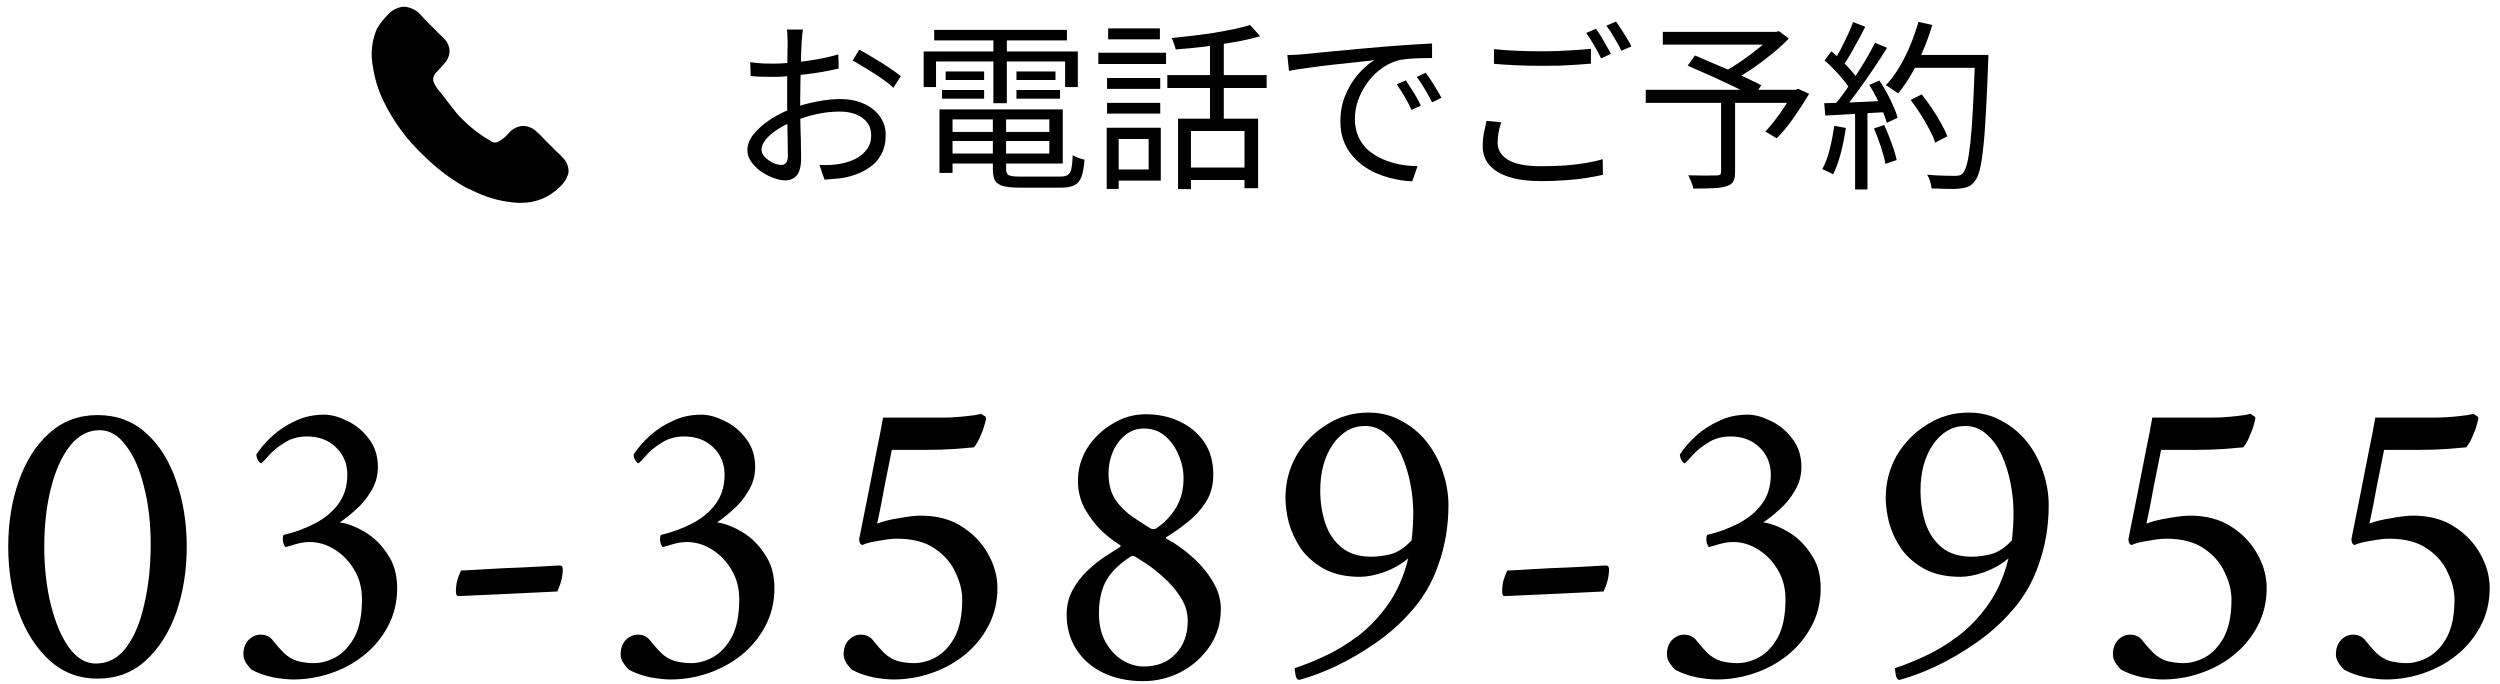 <svg width="179" height="49" viewBox="0 0 179 49" fill="none" xmlns="http://www.w3.org/2000/svg">
<path d="M40.707 12.348C40.612 12.754 40.39 13.118 40.072 13.388C39.717 13.749 39.293 14.035 38.826 14.229C38.358 14.424 37.857 14.523 37.35 14.521H37.097C36.046 14.466 35.016 14.206 34.065 13.755C33.835 13.647 33.61 13.546 33.344 13.423C32.229 12.793 31.206 12.014 30.303 11.107C29.13 10.006 28.168 8.699 27.466 7.252C27.079 6.462 26.819 5.616 26.695 4.746C26.52 3.839 26.623 2.901 26.99 2.053C27.218 1.668 27.498 1.316 27.82 1.006C27.968 0.845 28.146 0.716 28.345 0.625C28.543 0.535 28.758 0.485 28.976 0.479C29.214 0.504 29.444 0.577 29.654 0.692C29.863 0.808 30.048 0.964 30.196 1.151C30.528 1.519 30.917 1.873 31.271 2.247L31.726 2.696C31.995 2.931 32.161 3.263 32.188 3.619C32.189 3.948 32.068 4.264 31.849 4.508C31.711 4.679 31.564 4.843 31.409 4.998L31.257 5.158C31.168 5.24 31.099 5.341 31.055 5.453C31.018 5.562 31.005 5.678 31.019 5.793C31.135 6.107 31.317 6.392 31.553 6.63C31.921 7.128 32.275 7.561 32.672 8.074C33.358 8.865 34.17 9.536 35.077 10.059C35.163 10.13 35.267 10.178 35.379 10.197C35.478 10.211 35.578 10.197 35.668 10.153C35.943 10.005 36.188 9.807 36.39 9.569C36.645 9.255 37.014 9.055 37.415 9.012C37.608 9.013 37.799 9.052 37.976 9.128C38.154 9.203 38.314 9.314 38.448 9.453C38.613 9.595 38.769 9.747 38.917 9.907L39.133 10.139L39.357 10.355C39.494 10.492 39.624 10.615 39.753 10.76C39.989 10.962 40.208 11.181 40.411 11.417C40.618 11.681 40.723 12.012 40.707 12.348Z" fill="black"/>
<path d="M57.49 2.113C57.473 2.191 57.46 2.282 57.451 2.386C57.443 2.481 57.434 2.585 57.425 2.698C57.417 2.811 57.408 2.915 57.399 3.01C57.391 3.209 57.378 3.469 57.36 3.79C57.352 4.111 57.343 4.466 57.334 4.856C57.326 5.237 57.317 5.627 57.308 6.026C57.3 6.416 57.295 6.78 57.295 7.118C57.295 7.456 57.295 7.829 57.295 8.236C57.304 8.635 57.313 9.033 57.321 9.432C57.339 9.822 57.347 10.186 57.347 10.524C57.356 10.853 57.36 11.118 57.36 11.317C57.36 11.716 57.313 12.032 57.217 12.266C57.122 12.5 56.988 12.665 56.814 12.76C56.65 12.864 56.45 12.916 56.216 12.916C55.965 12.916 55.683 12.855 55.371 12.734C55.059 12.621 54.76 12.465 54.474 12.266C54.197 12.067 53.967 11.837 53.785 11.577C53.603 11.317 53.512 11.044 53.512 10.758C53.512 10.368 53.66 9.987 53.954 9.614C54.258 9.241 54.648 8.895 55.124 8.574C55.61 8.253 56.121 7.993 56.658 7.794C57.248 7.56 57.85 7.387 58.465 7.274C59.081 7.153 59.644 7.092 60.155 7.092C60.788 7.092 61.347 7.2 61.832 7.417C62.326 7.634 62.712 7.937 62.989 8.327C63.275 8.708 63.418 9.159 63.418 9.679C63.418 10.199 63.31 10.658 63.093 11.057C62.885 11.456 62.573 11.789 62.157 12.058C61.75 12.327 61.247 12.535 60.649 12.682C60.363 12.743 60.077 12.782 59.791 12.799C59.514 12.825 59.263 12.847 59.037 12.864L58.673 11.811C58.916 11.82 59.167 11.82 59.427 11.811C59.696 11.802 59.952 11.772 60.194 11.72C60.576 11.651 60.931 11.534 61.26 11.369C61.598 11.196 61.867 10.97 62.066 10.693C62.274 10.416 62.378 10.082 62.378 9.692C62.378 9.319 62.279 9.007 62.079 8.756C61.88 8.505 61.611 8.314 61.273 8.184C60.935 8.054 60.558 7.989 60.142 7.989C59.57 7.989 59.011 8.05 58.465 8.171C57.919 8.292 57.365 8.466 56.801 8.691C56.385 8.847 56.004 9.042 55.657 9.276C55.311 9.501 55.033 9.74 54.825 9.991C54.626 10.242 54.526 10.481 54.526 10.706C54.526 10.853 54.574 10.996 54.669 11.135C54.773 11.265 54.899 11.382 55.046 11.486C55.194 11.59 55.35 11.672 55.514 11.733C55.679 11.785 55.822 11.811 55.943 11.811C56.091 11.811 56.203 11.759 56.281 11.655C56.368 11.551 56.411 11.391 56.411 11.174C56.411 10.923 56.407 10.576 56.398 10.134C56.39 9.683 56.381 9.198 56.372 8.678C56.364 8.149 56.359 7.647 56.359 7.17C56.359 6.797 56.359 6.399 56.359 5.974C56.368 5.549 56.372 5.138 56.372 4.739C56.381 4.34 56.385 3.989 56.385 3.686C56.394 3.383 56.398 3.166 56.398 3.036C56.398 2.949 56.394 2.85 56.385 2.737C56.385 2.616 56.381 2.499 56.372 2.386C56.364 2.273 56.351 2.182 56.333 2.113H57.49ZM61.52 3.556C61.832 3.721 62.179 3.92 62.56 4.154C62.942 4.379 63.306 4.609 63.652 4.843C64.008 5.077 64.289 5.281 64.497 5.454L63.964 6.286C63.808 6.13 63.609 5.965 63.366 5.792C63.124 5.61 62.864 5.432 62.586 5.259C62.309 5.077 62.036 4.908 61.767 4.752C61.499 4.587 61.26 4.449 61.052 4.336L61.52 3.556ZM53.72 4.453C54.076 4.496 54.379 4.527 54.63 4.544C54.89 4.553 55.142 4.557 55.384 4.557C55.705 4.557 56.065 4.54 56.463 4.505C56.862 4.47 57.274 4.427 57.698 4.375C58.123 4.314 58.535 4.245 58.933 4.167C59.341 4.08 59.705 3.989 60.025 3.894L60.051 4.908C59.713 4.986 59.336 5.064 58.92 5.142C58.504 5.211 58.08 5.272 57.646 5.324C57.222 5.376 56.814 5.419 56.424 5.454C56.034 5.489 55.696 5.506 55.41 5.506C55.038 5.506 54.721 5.502 54.461 5.493C54.21 5.484 53.972 5.467 53.746 5.441L53.72 4.453Z" fill="black"/>
<path d="M67.734 9.445H75.534V10.095H67.734V9.445ZM67.76 7.833H76.093V11.707H67.76V10.992H75.131V8.548H67.76V7.833ZM71.088 8.184H72.037V12.11C72.037 12.327 72.098 12.47 72.219 12.539C72.341 12.608 72.605 12.643 73.012 12.643C73.09 12.643 73.22 12.643 73.402 12.643C73.593 12.643 73.81 12.643 74.052 12.643C74.295 12.643 74.538 12.643 74.78 12.643C75.032 12.643 75.257 12.643 75.456 12.643C75.664 12.643 75.82 12.643 75.924 12.643C76.158 12.643 76.332 12.604 76.444 12.526C76.566 12.457 76.652 12.314 76.704 12.097C76.756 11.872 76.791 11.542 76.808 11.109C76.912 11.178 77.047 11.243 77.211 11.304C77.376 11.365 77.523 11.408 77.653 11.434C77.61 11.963 77.536 12.37 77.432 12.656C77.328 12.942 77.164 13.141 76.938 13.254C76.713 13.375 76.397 13.436 75.989 13.436C75.92 13.436 75.781 13.436 75.573 13.436C75.374 13.436 75.14 13.436 74.871 13.436C74.611 13.436 74.347 13.436 74.078 13.436C73.81 13.436 73.571 13.436 73.363 13.436C73.164 13.436 73.03 13.436 72.96 13.436C72.484 13.436 72.107 13.397 71.829 13.319C71.552 13.25 71.357 13.12 71.244 12.929C71.14 12.738 71.088 12.465 71.088 12.11V8.184ZM67.266 7.833H68.202V12.383H67.266V7.833ZM66.889 2.139H76.392V2.893H66.889V2.139ZM67.708 5.116H70.464V5.727H67.708V5.116ZM67.448 6.442H70.464V7.066H67.448V6.442ZM72.778 6.442H75.898V7.066H72.778V6.442ZM72.778 5.116H75.573V5.727H72.778V5.116ZM71.127 2.425H72.089V7.391H71.127V2.425ZM66.135 3.686H77.172V6.234H76.262V4.401H67.019V6.234H66.135V3.686Z" fill="black"/>
<path d="M84.348 8.496H90.081V13.475H89.106V9.38H85.271V13.54H84.348V8.496ZM89.509 1.788L90.224 2.594C89.696 2.75 89.089 2.889 88.404 3.01C87.72 3.131 87.013 3.24 86.285 3.335C85.557 3.422 84.855 3.491 84.179 3.543C84.162 3.43 84.123 3.296 84.062 3.14C84.01 2.975 83.954 2.837 83.893 2.724C84.387 2.672 84.894 2.616 85.414 2.555C85.934 2.494 86.446 2.425 86.948 2.347C87.451 2.26 87.919 2.174 88.352 2.087C88.794 1.992 89.18 1.892 89.509 1.788ZM86.636 2.776H87.624V8.951H86.636V2.776ZM83.581 5.376H90.692V6.299H83.581V5.376ZM84.946 11.993H89.6V12.89H84.946V11.993ZM79.265 5.584H83.074V6.364H79.265V5.584ZM79.343 2.035H83.048V2.815H79.343V2.035ZM79.265 7.365H83.074V8.132H79.265V7.365ZM78.641 3.777H83.49V4.583H78.641V3.777ZM79.746 9.146H83.113V12.929H79.746V12.136H82.242V9.952H79.746V9.146ZM79.239 9.146H80.097V13.527H79.239V9.146Z" fill="black"/>
<path d="M92.174 3.946C92.417 3.937 92.638 3.929 92.837 3.92C93.045 3.903 93.21 3.89 93.331 3.881C93.539 3.855 93.838 3.825 94.228 3.79C94.627 3.747 95.082 3.703 95.593 3.66C96.105 3.608 96.655 3.556 97.244 3.504C97.834 3.452 98.427 3.4 99.025 3.348C99.502 3.305 99.953 3.27 100.377 3.244C100.802 3.209 101.196 3.183 101.56 3.166C101.924 3.14 102.249 3.123 102.535 3.114V4.154C102.293 4.154 102.015 4.158 101.703 4.167C101.391 4.176 101.084 4.193 100.78 4.219C100.477 4.245 100.213 4.293 99.987 4.362C99.528 4.509 99.112 4.735 98.739 5.038C98.375 5.333 98.063 5.675 97.803 6.065C97.543 6.455 97.344 6.858 97.205 7.274C97.075 7.69 97.01 8.093 97.01 8.483C97.01 8.986 97.097 9.428 97.27 9.809C97.444 10.182 97.678 10.498 97.972 10.758C98.276 11.018 98.618 11.23 98.999 11.395C99.381 11.56 99.784 11.685 100.208 11.772C100.642 11.85 101.071 11.893 101.495 11.902L101.118 12.981C100.633 12.964 100.148 12.894 99.662 12.773C99.177 12.66 98.713 12.496 98.271 12.279C97.829 12.054 97.435 11.772 97.088 11.434C96.742 11.096 96.469 10.702 96.269 10.251C96.07 9.8 95.97 9.285 95.97 8.704C95.97 8.028 96.087 7.404 96.321 6.832C96.564 6.251 96.872 5.744 97.244 5.311C97.617 4.878 98.003 4.544 98.401 4.31C98.124 4.345 97.777 4.384 97.361 4.427C96.954 4.47 96.516 4.518 96.048 4.57C95.58 4.613 95.108 4.665 94.631 4.726C94.163 4.787 93.726 4.847 93.318 4.908C92.911 4.96 92.569 5.016 92.291 5.077L92.174 3.946ZM100.663 5.753C100.759 5.892 100.871 6.069 101.001 6.286C101.14 6.494 101.274 6.711 101.404 6.936C101.534 7.153 101.643 7.361 101.729 7.56L101.066 7.872C100.919 7.551 100.754 7.235 100.572 6.923C100.39 6.602 100.2 6.308 100 6.039L100.663 5.753ZM102.08 5.207C102.184 5.346 102.306 5.519 102.444 5.727C102.583 5.935 102.717 6.152 102.847 6.377C102.986 6.594 103.107 6.802 103.211 7.001L102.535 7.326C102.379 7.005 102.206 6.689 102.015 6.377C101.833 6.065 101.643 5.775 101.443 5.506L102.08 5.207Z" fill="black"/>
<path d="M106.968 3.517C107.436 3.569 107.961 3.608 108.541 3.634C109.131 3.66 109.75 3.673 110.4 3.673C110.816 3.673 111.232 3.664 111.648 3.647C112.073 3.63 112.476 3.608 112.857 3.582C113.247 3.556 113.598 3.526 113.91 3.491V4.557C113.616 4.583 113.273 4.609 112.883 4.635C112.493 4.661 112.082 4.683 111.648 4.7C111.224 4.709 110.812 4.713 110.413 4.713C109.755 4.713 109.144 4.7 108.58 4.674C108.017 4.648 107.48 4.613 106.968 4.57V3.517ZM107.488 8.756C107.402 9.007 107.337 9.259 107.293 9.51C107.25 9.753 107.228 9.991 107.228 10.225C107.228 10.728 107.48 11.135 107.982 11.447C108.494 11.75 109.269 11.902 110.309 11.902C110.916 11.902 111.492 11.885 112.038 11.85C112.593 11.807 113.1 11.746 113.559 11.668C114.027 11.59 114.426 11.499 114.755 11.395L114.768 12.513C114.456 12.591 114.071 12.665 113.611 12.734C113.161 12.812 112.658 12.868 112.103 12.903C111.549 12.946 110.959 12.968 110.335 12.968C109.46 12.968 108.71 12.873 108.086 12.682C107.462 12.491 106.986 12.21 106.656 11.837C106.327 11.464 106.162 11.005 106.162 10.459C106.162 10.121 106.193 9.8 106.253 9.497C106.314 9.194 106.375 8.912 106.435 8.652L107.488 8.756ZM114.274 2.061C114.387 2.217 114.508 2.403 114.638 2.62C114.768 2.828 114.894 3.045 115.015 3.27C115.145 3.487 115.254 3.682 115.34 3.855L114.638 4.18C114.508 3.911 114.344 3.604 114.144 3.257C113.945 2.91 113.754 2.611 113.572 2.36L114.274 2.061ZM115.704 1.541C115.826 1.706 115.956 1.896 116.094 2.113C116.233 2.33 116.367 2.546 116.497 2.763C116.627 2.971 116.731 3.157 116.809 3.322L116.094 3.634C115.956 3.348 115.787 3.04 115.587 2.711C115.397 2.373 115.206 2.083 115.015 1.84L115.704 1.541Z" fill="black"/>
<path d="M123.231 7.144H124.232V12.318C124.232 12.621 124.189 12.847 124.102 12.994C124.016 13.15 123.851 13.263 123.608 13.332C123.383 13.41 123.075 13.458 122.685 13.475C122.304 13.492 121.823 13.501 121.242 13.501C121.216 13.354 121.164 13.189 121.086 13.007C121.017 12.834 120.948 12.682 120.878 12.552C121.173 12.561 121.459 12.565 121.736 12.565C122.022 12.574 122.269 12.574 122.477 12.565C122.685 12.565 122.833 12.565 122.919 12.565C123.041 12.556 123.123 12.535 123.166 12.5C123.21 12.465 123.231 12.4 123.231 12.305V7.144ZM119.058 2.282H127.274V3.192H119.058V2.282ZM126.91 2.282H127.157L127.378 2.23L128.08 2.763C127.725 3.127 127.318 3.495 126.858 3.868C126.408 4.241 125.94 4.592 125.454 4.921C124.969 5.25 124.505 5.536 124.063 5.779C124.02 5.71 123.959 5.636 123.881 5.558C123.812 5.48 123.738 5.402 123.66 5.324C123.582 5.237 123.513 5.172 123.452 5.129C123.86 4.912 124.28 4.652 124.713 4.349C125.155 4.046 125.571 3.734 125.961 3.413C126.351 3.084 126.668 2.78 126.91 2.503V2.282ZM117.836 6.429H128.717V7.365H117.836V6.429ZM120.839 4.7L121.359 3.972C121.732 4.128 122.135 4.301 122.568 4.492C123.01 4.674 123.448 4.86 123.881 5.051C124.315 5.242 124.722 5.428 125.103 5.61C125.493 5.792 125.827 5.957 126.104 6.104L125.571 6.936C125.311 6.789 124.991 6.62 124.609 6.429C124.228 6.238 123.821 6.043 123.387 5.844C122.954 5.636 122.516 5.437 122.074 5.246C121.641 5.047 121.229 4.865 120.839 4.7ZM128.379 6.429H128.574L128.756 6.364L129.536 6.715C129.198 7.287 128.826 7.863 128.418 8.444C128.011 9.025 127.608 9.51 127.209 9.9L126.403 9.419C126.62 9.185 126.85 8.912 127.092 8.6C127.335 8.288 127.565 7.963 127.781 7.625C128.007 7.278 128.206 6.945 128.379 6.624V6.429Z" fill="black"/>
<path d="M136.803 7.157L137.596 6.754C137.839 7.066 138.082 7.4 138.324 7.755C138.567 8.11 138.784 8.466 138.974 8.821C139.174 9.168 139.325 9.48 139.429 9.757L138.558 10.212C138.472 9.935 138.333 9.618 138.142 9.263C137.96 8.908 137.752 8.548 137.518 8.184C137.284 7.811 137.046 7.469 136.803 7.157ZM136.868 3.933H141.821V4.856H136.868V3.933ZM141.418 3.933H142.367C142.367 3.933 142.367 3.968 142.367 4.037C142.367 4.098 142.367 4.167 142.367 4.245C142.367 4.323 142.363 4.384 142.354 4.427C142.302 5.9 142.246 7.144 142.185 8.158C142.133 9.172 142.068 10.008 141.99 10.667C141.921 11.317 141.839 11.824 141.743 12.188C141.648 12.552 141.531 12.812 141.392 12.968C141.254 13.159 141.102 13.289 140.937 13.358C140.773 13.427 140.569 13.475 140.326 13.501C140.11 13.527 139.815 13.536 139.442 13.527C139.07 13.518 138.688 13.505 138.298 13.488C138.29 13.341 138.255 13.172 138.194 12.981C138.142 12.799 138.073 12.643 137.986 12.513C138.42 12.548 138.818 12.569 139.182 12.578C139.555 12.587 139.819 12.591 139.975 12.591C140.114 12.591 140.227 12.578 140.313 12.552C140.4 12.526 140.478 12.47 140.547 12.383C140.66 12.27 140.76 12.041 140.846 11.694C140.933 11.339 141.011 10.84 141.08 10.199C141.15 9.558 141.21 8.739 141.262 7.742C141.314 6.745 141.366 5.545 141.418 4.141V3.933ZM137.362 1.567L138.35 1.788C138.168 2.412 137.947 3.027 137.687 3.634C137.436 4.232 137.159 4.791 136.855 5.311C136.552 5.831 136.236 6.29 135.906 6.689C135.837 6.637 135.75 6.576 135.646 6.507C135.542 6.429 135.434 6.355 135.321 6.286C135.209 6.208 135.109 6.147 135.022 6.104C135.369 5.74 135.685 5.32 135.971 4.843C136.266 4.358 136.53 3.833 136.764 3.27C136.998 2.707 137.198 2.139 137.362 1.567ZM132.682 1.58L133.553 1.918C133.397 2.23 133.224 2.559 133.033 2.906C132.843 3.253 132.656 3.586 132.474 3.907C132.292 4.219 132.115 4.496 131.941 4.739L131.265 4.44C131.43 4.189 131.599 3.898 131.772 3.569C131.946 3.231 132.115 2.889 132.279 2.542C132.444 2.187 132.578 1.866 132.682 1.58ZM134.255 3.062L135.113 3.426C134.81 3.92 134.472 4.44 134.099 4.986C133.735 5.523 133.367 6.048 132.994 6.559C132.622 7.07 132.271 7.512 131.941 7.885L131.317 7.56C131.569 7.265 131.829 6.932 132.097 6.559C132.366 6.186 132.63 5.796 132.89 5.389C133.159 4.982 133.41 4.579 133.644 4.18C133.878 3.781 134.082 3.409 134.255 3.062ZM130.641 4.323L131.122 3.673C131.365 3.872 131.612 4.093 131.863 4.336C132.115 4.579 132.344 4.821 132.552 5.064C132.76 5.298 132.921 5.51 133.033 5.701L132.513 6.455C132.392 6.247 132.227 6.017 132.019 5.766C131.82 5.515 131.599 5.263 131.356 5.012C131.114 4.761 130.875 4.531 130.641 4.323ZM133.839 6.078L134.567 5.766C134.758 6.052 134.94 6.355 135.113 6.676C135.287 6.997 135.438 7.309 135.568 7.612C135.707 7.915 135.807 8.188 135.867 8.431L135.1 8.795C135.031 8.552 134.931 8.275 134.801 7.963C134.671 7.651 134.524 7.33 134.359 7.001C134.195 6.672 134.021 6.364 133.839 6.078ZM130.615 7.391C131.196 7.374 131.894 7.352 132.708 7.326C133.523 7.291 134.359 7.252 135.217 7.209V8.015C134.394 8.067 133.588 8.115 132.799 8.158C132.011 8.201 131.309 8.24 130.693 8.275L130.615 7.391ZM134.177 9.198L134.905 8.951C135.096 9.35 135.274 9.783 135.438 10.251C135.612 10.719 135.733 11.122 135.802 11.46L134.996 11.733C134.936 11.386 134.827 10.979 134.671 10.511C134.515 10.034 134.351 9.597 134.177 9.198ZM131.33 9.016L132.162 9.159C132.076 9.774 131.954 10.381 131.798 10.979C131.642 11.568 131.46 12.071 131.252 12.487C131.192 12.444 131.114 12.4 131.018 12.357C130.932 12.314 130.836 12.27 130.732 12.227C130.637 12.175 130.55 12.136 130.472 12.11C130.698 11.711 130.875 11.239 131.005 10.693C131.144 10.138 131.252 9.579 131.33 9.016ZM132.825 7.768H133.709V13.566H132.825V7.768Z" fill="black"/>
<path d="M6.98 29.72C8.36 29.72 9.52 30.15 10.46 31.01C11.42 31.87 12.14 33.02 12.62 34.46C13.12 35.88 13.37 37.44 13.37 39.14C13.37 40.84 13.12 42.41 12.62 43.85C12.12 45.27 11.39 46.42 10.43 47.3C9.49 48.16 8.34 48.59 6.98 48.59C5.66 48.59 4.52 48.16 3.56 47.3C2.6 46.42 1.86 45.27 1.34 43.85C0.84 42.41 0.59 40.84 0.59 39.14C0.59 37.44 0.84 35.88 1.34 34.46C1.84 33.02 2.57 31.87 3.53 31.01C4.49 30.15 5.64 29.72 6.98 29.72ZM7.13 30.8C6.31 30.8 5.6 31.18 5 31.94C4.42 32.68 3.97 33.68 3.65 34.94C3.33 36.2 3.17 37.6 3.17 39.14C3.17 40.66 3.33 42.06 3.65 43.34C3.97 44.6 4.4 45.61 4.94 46.37C5.5 47.13 6.14 47.51 6.86 47.51C7.74 47.51 8.47 47.12 9.05 46.34C9.63 45.56 10.06 44.52 10.34 43.22C10.64 41.92 10.79 40.51 10.79 38.99C10.79 37.45 10.63 36.07 10.31 34.85C10.01 33.61 9.58 32.63 9.02 31.91C8.48 31.17 7.85 30.8 7.13 30.8Z" fill="black"/>
<path d="M23.217 29.69C23.717 29.69 24.267 29.84 24.867 30.14C25.467 30.42 25.977 30.84 26.397 31.4C26.837 31.96 27.057 32.64 27.057 33.44C27.057 34.06 26.897 34.63 26.577 35.15C26.277 35.67 25.907 36.12 25.467 36.5C25.047 36.88 24.667 37.18 24.327 37.4C24.887 37.48 25.487 37.71 26.127 38.09C26.767 38.47 27.307 39 27.747 39.68C28.207 40.34 28.437 41.15 28.437 42.11C28.437 43.11 28.217 44.02 27.777 44.84C27.357 45.64 26.787 46.33 26.067 46.91C25.367 47.47 24.577 47.9 23.697 48.2C22.817 48.5 21.917 48.65 20.997 48.65C20.617 48.65 20.137 48.6 19.557 48.5C18.997 48.38 18.487 48.2 18.027 47.96C17.947 47.9 17.827 47.76 17.667 47.54C17.507 47.32 17.427 47.09 17.427 46.85C17.427 46.43 17.547 46.09 17.787 45.83C18.047 45.57 18.337 45.44 18.657 45.44C19.057 45.44 19.367 45.6 19.587 45.92C19.827 46.22 20.067 46.49 20.307 46.73C20.587 47.01 20.917 47.21 21.297 47.33C21.697 47.43 22.087 47.48 22.467 47.48C22.987 47.48 23.507 47.34 24.027 47.06C24.567 46.76 25.017 46.28 25.377 45.62C25.737 44.94 25.917 44.04 25.917 42.92C25.917 42.12 25.737 41.42 25.377 40.82C25.017 40.2 24.547 39.71 23.967 39.35C23.407 38.99 22.807 38.81 22.167 38.81C21.847 38.81 21.517 38.86 21.177 38.96C20.857 39.06 20.607 39.13 20.427 39.17C20.307 39.01 20.247 38.82 20.247 38.6C20.247 38.46 20.267 38.36 20.307 38.3C21.087 38.12 21.827 37.85 22.527 37.49C23.227 37.13 23.787 36.67 24.207 36.11C24.647 35.53 24.867 34.82 24.867 33.98C24.867 33.2 24.597 32.55 24.057 32.03C23.517 31.51 22.827 31.25 21.987 31.25C21.367 31.25 20.827 31.4 20.367 31.7C19.907 31.98 19.537 32.28 19.257 32.6C18.997 32.9 18.817 33.09 18.717 33.17C18.637 33.17 18.557 33.1 18.477 32.96C18.397 32.82 18.357 32.68 18.357 32.54C18.657 32.08 19.037 31.64 19.497 31.22C19.977 30.78 20.527 30.42 21.147 30.14C21.767 29.84 22.457 29.69 23.217 29.69Z" fill="black"/>
<path d="M33.004 40.85C33.004 40.85 33.214 40.84 33.634 40.82C34.054 40.8 34.584 40.77 35.224 40.73C35.864 40.69 36.514 40.66 37.174 40.64C37.854 40.6 38.454 40.57 38.974 40.55C39.514 40.51 39.884 40.49 40.084 40.49C40.224 40.49 40.294 40.58 40.294 40.76C40.294 41.26 40.164 41.79 39.904 42.35C39.444 42.37 38.824 42.4 38.044 42.44C37.284 42.48 36.444 42.52 35.524 42.56C34.624 42.6 33.724 42.64 32.824 42.68C32.704 42.68 32.644 42.57 32.644 42.35C32.644 42.07 32.674 41.81 32.734 41.57C32.814 41.31 32.904 41.07 33.004 40.85Z" fill="black"/>
<path d="M50.229 29.69C50.729 29.69 51.279 29.84 51.879 30.14C52.479 30.42 52.989 30.84 53.409 31.4C53.849 31.96 54.069 32.64 54.069 33.44C54.069 34.06 53.909 34.63 53.589 35.15C53.289 35.67 52.919 36.12 52.479 36.5C52.059 36.88 51.679 37.18 51.339 37.4C51.899 37.48 52.499 37.71 53.139 38.09C53.779 38.47 54.319 39 54.759 39.68C55.219 40.34 55.449 41.15 55.449 42.11C55.449 43.11 55.229 44.02 54.789 44.84C54.369 45.64 53.799 46.33 53.079 46.91C52.379 47.47 51.589 47.9 50.709 48.2C49.829 48.5 48.929 48.65 48.009 48.65C47.629 48.65 47.149 48.6 46.569 48.5C46.009 48.38 45.499 48.2 45.039 47.96C44.959 47.9 44.839 47.76 44.679 47.54C44.519 47.32 44.439 47.09 44.439 46.85C44.439 46.43 44.559 46.09 44.799 45.83C45.059 45.57 45.349 45.44 45.669 45.44C46.069 45.44 46.379 45.6 46.599 45.92C46.839 46.22 47.079 46.49 47.319 46.73C47.599 47.01 47.929 47.21 48.309 47.33C48.709 47.43 49.099 47.48 49.479 47.48C49.999 47.48 50.519 47.34 51.039 47.06C51.579 46.76 52.029 46.28 52.389 45.62C52.749 44.94 52.929 44.04 52.929 42.92C52.929 42.12 52.749 41.42 52.389 40.82C52.029 40.2 51.559 39.71 50.979 39.35C50.419 38.99 49.819 38.81 49.179 38.81C48.859 38.81 48.529 38.86 48.189 38.96C47.869 39.06 47.619 39.13 47.439 39.17C47.319 39.01 47.259 38.82 47.259 38.6C47.259 38.46 47.279 38.36 47.319 38.3C48.099 38.12 48.839 37.85 49.539 37.49C50.239 37.13 50.799 36.67 51.219 36.11C51.659 35.53 51.879 34.82 51.879 33.98C51.879 33.2 51.609 32.55 51.069 32.03C50.529 31.51 49.839 31.25 48.999 31.25C48.379 31.25 47.839 31.4 47.379 31.7C46.919 31.98 46.549 32.28 46.269 32.6C46.009 32.9 45.829 33.09 45.729 33.17C45.649 33.17 45.569 33.1 45.489 32.96C45.409 32.82 45.369 32.68 45.369 32.54C45.669 32.08 46.049 31.64 46.509 31.22C46.989 30.78 47.539 30.42 48.159 30.14C48.779 29.84 49.469 29.69 50.229 29.69Z" fill="black"/>
<path d="M65.925 36.92C67.085 36.92 68.065 37.18 68.865 37.7C69.685 38.22 70.315 38.88 70.755 39.68C71.195 40.46 71.415 41.27 71.415 42.11C71.415 43.11 71.195 44.02 70.755 44.84C70.335 45.64 69.765 46.33 69.045 46.91C68.345 47.47 67.555 47.9 66.675 48.2C65.795 48.5 64.895 48.65 63.975 48.65C63.595 48.65 63.115 48.6 62.535 48.5C61.975 48.38 61.465 48.2 61.005 47.96C60.925 47.9 60.805 47.76 60.645 47.54C60.485 47.32 60.405 47.09 60.405 46.85C60.405 46.43 60.525 46.09 60.765 45.83C61.025 45.57 61.315 45.44 61.635 45.44C62.035 45.44 62.345 45.6 62.565 45.92C62.805 46.22 63.045 46.49 63.285 46.73C63.565 47.01 63.895 47.21 64.275 47.33C64.675 47.43 65.065 47.48 65.445 47.48C65.965 47.48 66.485 47.34 67.005 47.06C67.545 46.76 67.995 46.28 68.355 45.62C68.715 44.94 68.895 44.04 68.895 42.92C68.895 42.3 68.735 41.66 68.415 41C68.115 40.32 67.625 39.75 66.945 39.29C66.265 38.81 65.355 38.57 64.215 38.57C63.895 38.57 63.465 38.62 62.925 38.72C62.385 38.8 61.995 38.9 61.755 39.02C61.695 39.02 61.635 38.98 61.575 38.9C61.535 38.8 61.515 38.7 61.515 38.6C61.735 37.5 61.955 36.4 62.175 35.3C62.395 34.2 62.595 33.18 62.775 32.24C62.975 31.28 63.125 30.5 63.225 29.9H67.545C67.945 29.9 68.355 29.88 68.775 29.84C69.195 29.8 69.545 29.76 69.825 29.72C70.105 29.66 70.245 29.63 70.245 29.63C70.345 29.69 70.425 29.74 70.485 29.78C70.565 29.82 70.605 29.88 70.605 29.96C70.605 30.02 70.565 30.18 70.485 30.44C70.425 30.68 70.325 30.95 70.185 31.25C70.065 31.55 69.915 31.81 69.735 32.03C69.335 32.07 68.855 32.11 68.295 32.15C67.735 32.19 67.075 32.21 66.315 32.21H63.855C63.675 33.09 63.495 33.99 63.315 34.91C63.155 35.81 62.985 36.67 62.805 37.49C63.205 37.33 63.725 37.2 64.365 37.1C65.025 36.98 65.545 36.92 65.925 36.92Z" fill="black"/>
<path d="M82.042 29.66C82.922 29.66 83.722 29.83 84.442 30.17C85.182 30.51 85.772 31 86.212 31.64C86.652 32.28 86.872 33.06 86.872 33.98C86.872 34.74 86.692 35.4 86.332 35.96C85.972 36.52 85.532 37 85.012 37.4C84.512 37.8 84.032 38.14 83.572 38.42C83.432 38.46 83.432 38.52 83.572 38.6C84.172 38.92 84.762 39.34 85.342 39.86C85.942 40.38 86.432 40.96 86.812 41.6C87.212 42.24 87.412 42.91 87.412 43.61C87.412 44.59 87.152 45.47 86.632 46.25C86.112 47.03 85.422 47.65 84.562 48.11C83.722 48.55 82.812 48.77 81.832 48.77C80.772 48.77 79.822 48.57 78.982 48.17C78.162 47.77 77.522 47.21 77.062 46.49C76.602 45.77 76.372 44.94 76.372 44C76.372 43.36 76.512 42.78 76.792 42.26C77.072 41.74 77.422 41.28 77.842 40.88C78.262 40.48 78.682 40.14 79.102 39.86C79.542 39.58 79.902 39.35 80.182 39.17C80.262 39.11 80.262 39.06 80.182 39.02C79.782 38.78 79.342 38.44 78.862 38C78.402 37.54 78.002 37.01 77.662 36.41C77.342 35.81 77.182 35.15 77.182 34.43C77.182 33.59 77.402 32.81 77.842 32.09C78.302 31.37 78.902 30.79 79.642 30.35C80.382 29.89 81.182 29.66 82.042 29.66ZM81.892 47.72C82.852 47.72 83.612 47.42 84.172 46.82C84.752 46.22 85.042 45.43 85.042 44.45C85.042 43.85 84.872 43.29 84.532 42.77C84.192 42.23 83.792 41.76 83.332 41.36C82.872 40.94 82.442 40.6 82.042 40.34C81.642 40.08 81.392 39.92 81.292 39.86C81.212 39.82 81.152 39.8 81.112 39.8C81.052 39.8 81.012 39.81 80.992 39.83C80.192 40.33 79.602 40.9 79.222 41.54C78.862 42.18 78.682 42.97 78.682 43.91C78.682 44.71 78.842 45.4 79.162 45.98C79.482 46.54 79.882 46.97 80.362 47.27C80.862 47.57 81.372 47.72 81.892 47.72ZM81.892 30.68C81.192 30.68 80.592 31 80.092 31.64C79.612 32.28 79.372 33.04 79.372 33.92C79.372 34.66 79.542 35.29 79.882 35.81C80.242 36.31 80.662 36.72 81.142 37.04C81.622 37.36 82.042 37.63 82.402 37.85C82.442 37.87 82.502 37.88 82.582 37.88C82.602 37.88 82.612 37.88 82.612 37.88C82.672 37.88 82.722 37.87 82.762 37.85C83.362 37.45 83.842 36.95 84.202 36.35C84.562 35.75 84.742 35.05 84.742 34.25C84.742 33.67 84.622 33.11 84.382 32.57C84.162 32.03 83.842 31.58 83.422 31.22C83.002 30.86 82.492 30.68 81.892 30.68Z" fill="black"/>
<path d="M92.699 47.84C93.319 47.64 94.019 47.36 94.799 47C95.599 46.64 96.399 46.16 97.199 45.56C97.999 44.96 98.719 44.21 99.359 43.31C100.019 42.39 100.509 41.28 100.829 39.98C100.329 40.4 99.749 40.73 99.089 40.97C98.449 41.19 97.879 41.3 97.379 41.3C96.359 41.3 95.499 41.11 94.799 40.73C94.119 40.35 93.569 39.87 93.149 39.29C92.749 38.69 92.459 38.07 92.279 37.43C92.119 36.77 92.039 36.18 92.039 35.66C92.039 34.56 92.299 33.55 92.819 32.63C93.359 31.71 94.079 30.97 94.979 30.41C95.879 29.83 96.879 29.54 97.979 29.54C98.859 29.54 99.649 29.74 100.349 30.14C101.069 30.52 101.679 31.03 102.179 31.67C102.679 32.31 103.059 33.03 103.319 33.83C103.579 34.61 103.709 35.39 103.709 36.17C103.709 37.67 103.469 39.09 102.989 40.43C102.529 41.77 101.829 42.94 100.889 43.94C100.209 44.7 99.409 45.4 98.489 46.04C97.569 46.68 96.629 47.23 95.669 47.69C94.729 48.13 93.849 48.46 93.029 48.68C92.889 48.68 92.799 48.56 92.759 48.32C92.719 48.08 92.699 47.92 92.699 47.84ZM101.069 38.69C101.109 38.37 101.139 38.04 101.159 37.7C101.179 37.36 101.189 37.02 101.189 36.68C101.189 36.02 101.119 35.33 100.979 34.61C100.839 33.89 100.629 33.22 100.349 32.6C100.069 31.98 99.709 31.48 99.269 31.1C98.829 30.7 98.319 30.5 97.739 30.5C96.819 30.5 96.049 30.94 95.429 31.82C94.829 32.7 94.529 33.8 94.529 35.12C94.529 35.94 94.649 36.72 94.889 37.46C95.129 38.18 95.519 38.76 96.059 39.2C96.599 39.64 97.309 39.86 98.189 39.86C98.609 39.86 99.069 39.8 99.569 39.68C100.089 39.54 100.589 39.21 101.069 38.69Z" fill="black"/>
<path d="M107.916 40.85C107.916 40.85 108.126 40.84 108.546 40.82C108.966 40.8 109.496 40.77 110.136 40.73C110.776 40.69 111.426 40.66 112.086 40.64C112.766 40.6 113.366 40.57 113.886 40.55C114.426 40.51 114.796 40.49 114.996 40.49C115.136 40.49 115.206 40.58 115.206 40.76C115.206 41.26 115.076 41.79 114.816 42.35C114.356 42.37 113.736 42.4 112.956 42.44C112.196 42.48 111.356 42.52 110.436 42.56C109.536 42.6 108.636 42.64 107.736 42.68C107.616 42.68 107.556 42.57 107.556 42.35C107.556 42.07 107.586 41.81 107.646 41.57C107.726 41.31 107.816 41.07 107.916 40.85Z" fill="black"/>
<path d="M125.141 29.69C125.641 29.69 126.191 29.84 126.791 30.14C127.391 30.42 127.901 30.84 128.321 31.4C128.761 31.96 128.981 32.64 128.981 33.44C128.981 34.06 128.821 34.63 128.501 35.15C128.201 35.67 127.831 36.12 127.391 36.5C126.971 36.88 126.591 37.18 126.251 37.4C126.811 37.48 127.411 37.71 128.051 38.09C128.691 38.47 129.231 39 129.671 39.68C130.131 40.34 130.361 41.15 130.361 42.11C130.361 43.11 130.141 44.02 129.701 44.84C129.281 45.64 128.711 46.33 127.991 46.91C127.291 47.47 126.501 47.9 125.621 48.2C124.741 48.5 123.841 48.65 122.921 48.65C122.541 48.65 122.061 48.6 121.481 48.5C120.921 48.38 120.411 48.2 119.951 47.96C119.871 47.9 119.751 47.76 119.591 47.54C119.431 47.32 119.351 47.09 119.351 46.85C119.351 46.43 119.471 46.09 119.711 45.83C119.971 45.57 120.261 45.44 120.581 45.44C120.981 45.44 121.291 45.6 121.511 45.92C121.751 46.22 121.991 46.49 122.231 46.73C122.511 47.01 122.841 47.21 123.221 47.33C123.621 47.43 124.011 47.48 124.391 47.48C124.911 47.48 125.431 47.34 125.951 47.06C126.491 46.76 126.941 46.28 127.301 45.62C127.661 44.94 127.841 44.04 127.841 42.92C127.841 42.12 127.661 41.42 127.301 40.82C126.941 40.2 126.471 39.71 125.891 39.35C125.331 38.99 124.731 38.81 124.091 38.81C123.771 38.81 123.441 38.86 123.101 38.96C122.781 39.06 122.531 39.13 122.351 39.17C122.231 39.01 122.171 38.82 122.171 38.6C122.171 38.46 122.191 38.36 122.231 38.3C123.011 38.12 123.751 37.85 124.451 37.49C125.151 37.13 125.711 36.67 126.131 36.11C126.571 35.53 126.791 34.82 126.791 33.98C126.791 33.2 126.521 32.55 125.981 32.03C125.441 31.51 124.751 31.25 123.911 31.25C123.291 31.25 122.751 31.4 122.291 31.7C121.831 31.98 121.461 32.28 121.181 32.6C120.921 32.9 120.741 33.09 120.641 33.17C120.561 33.17 120.481 33.1 120.401 32.96C120.321 32.82 120.281 32.68 120.281 32.54C120.581 32.08 120.961 31.64 121.421 31.22C121.901 30.78 122.451 30.42 123.071 30.14C123.691 29.84 124.381 29.69 125.141 29.69Z" fill="black"/>
<path d="M135.678 47.84C136.298 47.64 136.998 47.36 137.778 47C138.578 46.64 139.378 46.16 140.178 45.56C140.978 44.96 141.698 44.21 142.338 43.31C142.998 42.39 143.488 41.28 143.808 39.98C143.308 40.4 142.728 40.73 142.068 40.97C141.428 41.19 140.858 41.3 140.358 41.3C139.338 41.3 138.478 41.11 137.778 40.73C137.098 40.35 136.548 39.87 136.128 39.29C135.728 38.69 135.438 38.07 135.258 37.43C135.098 36.77 135.018 36.18 135.018 35.66C135.018 34.56 135.278 33.55 135.798 32.63C136.338 31.71 137.058 30.97 137.958 30.41C138.858 29.83 139.858 29.54 140.958 29.54C141.838 29.54 142.628 29.74 143.328 30.14C144.048 30.52 144.658 31.03 145.158 31.67C145.658 32.31 146.038 33.03 146.298 33.83C146.558 34.61 146.688 35.39 146.688 36.17C146.688 37.67 146.448 39.09 145.968 40.43C145.508 41.77 144.808 42.94 143.868 43.94C143.188 44.7 142.388 45.4 141.468 46.04C140.548 46.68 139.608 47.23 138.648 47.69C137.708 48.13 136.828 48.46 136.008 48.68C135.868 48.68 135.778 48.56 135.738 48.32C135.698 48.08 135.678 47.92 135.678 47.84ZM144.048 38.69C144.088 38.37 144.118 38.04 144.138 37.7C144.158 37.36 144.168 37.02 144.168 36.68C144.168 36.02 144.098 35.33 143.958 34.61C143.818 33.89 143.608 33.22 143.328 32.6C143.048 31.98 142.688 31.48 142.248 31.1C141.808 30.7 141.298 30.5 140.718 30.5C139.798 30.5 139.028 30.94 138.408 31.82C137.808 32.7 137.508 33.8 137.508 35.12C137.508 35.94 137.628 36.72 137.868 37.46C138.108 38.18 138.498 38.76 139.038 39.2C139.578 39.64 140.288 39.86 141.168 39.86C141.588 39.86 142.048 39.8 142.548 39.68C143.068 39.54 143.568 39.21 144.048 38.69Z" fill="black"/>
<path d="M156.804 36.92C157.964 36.92 158.944 37.18 159.744 37.7C160.564 38.22 161.194 38.88 161.634 39.68C162.074 40.46 162.294 41.27 162.294 42.11C162.294 43.11 162.074 44.02 161.634 44.84C161.214 45.64 160.644 46.33 159.924 46.91C159.224 47.47 158.434 47.9 157.554 48.2C156.674 48.5 155.774 48.65 154.854 48.65C154.474 48.65 153.994 48.6 153.414 48.5C152.854 48.38 152.344 48.2 151.884 47.96C151.804 47.9 151.684 47.76 151.524 47.54C151.364 47.32 151.284 47.09 151.284 46.85C151.284 46.43 151.404 46.09 151.644 45.83C151.904 45.57 152.194 45.44 152.514 45.44C152.914 45.44 153.224 45.6 153.444 45.92C153.684 46.22 153.924 46.49 154.164 46.73C154.444 47.01 154.774 47.21 155.154 47.33C155.554 47.43 155.944 47.48 156.324 47.48C156.844 47.48 157.364 47.34 157.884 47.06C158.424 46.76 158.874 46.28 159.234 45.62C159.594 44.94 159.774 44.04 159.774 42.92C159.774 42.3 159.614 41.66 159.294 41C158.994 40.32 158.504 39.75 157.824 39.29C157.144 38.81 156.234 38.57 155.094 38.57C154.774 38.57 154.344 38.62 153.804 38.72C153.264 38.8 152.874 38.9 152.634 39.02C152.574 39.02 152.514 38.98 152.454 38.9C152.414 38.8 152.394 38.7 152.394 38.6C152.614 37.5 152.834 36.4 153.054 35.3C153.274 34.2 153.474 33.18 153.654 32.24C153.854 31.28 154.004 30.5 154.104 29.9H158.424C158.824 29.9 159.234 29.88 159.654 29.84C160.074 29.8 160.424 29.76 160.704 29.72C160.984 29.66 161.124 29.63 161.124 29.63C161.224 29.69 161.304 29.74 161.364 29.78C161.444 29.82 161.484 29.88 161.484 29.96C161.484 30.02 161.444 30.18 161.364 30.44C161.304 30.68 161.204 30.95 161.064 31.25C160.944 31.55 160.794 31.81 160.614 32.03C160.214 32.07 159.734 32.11 159.174 32.15C158.614 32.19 157.954 32.21 157.194 32.21H154.734C154.554 33.09 154.374 33.99 154.194 34.91C154.034 35.81 153.864 36.67 153.684 37.49C154.084 37.33 154.604 37.2 155.244 37.1C155.904 36.98 156.424 36.92 156.804 36.92Z" fill="black"/>
<path d="M172.771 36.92C173.931 36.92 174.911 37.18 175.711 37.7C176.531 38.22 177.161 38.88 177.601 39.68C178.041 40.46 178.261 41.27 178.261 42.11C178.261 43.11 178.041 44.02 177.601 44.84C177.181 45.64 176.611 46.33 175.891 46.91C175.191 47.47 174.401 47.9 173.521 48.2C172.641 48.5 171.741 48.65 170.821 48.65C170.441 48.65 169.961 48.6 169.381 48.5C168.821 48.38 168.311 48.2 167.851 47.96C167.771 47.9 167.651 47.76 167.491 47.54C167.331 47.32 167.251 47.09 167.251 46.85C167.251 46.43 167.371 46.09 167.611 45.83C167.871 45.57 168.161 45.44 168.481 45.44C168.881 45.44 169.191 45.6 169.411 45.92C169.651 46.22 169.891 46.49 170.131 46.73C170.411 47.01 170.741 47.21 171.121 47.33C171.521 47.43 171.911 47.48 172.291 47.48C172.811 47.48 173.331 47.34 173.851 47.06C174.391 46.76 174.841 46.28 175.201 45.62C175.561 44.94 175.741 44.04 175.741 42.92C175.741 42.3 175.581 41.66 175.261 41C174.961 40.32 174.471 39.75 173.791 39.29C173.111 38.81 172.201 38.57 171.061 38.57C170.741 38.57 170.311 38.62 169.771 38.72C169.231 38.8 168.841 38.9 168.601 39.02C168.541 39.02 168.481 38.98 168.421 38.9C168.381 38.8 168.361 38.7 168.361 38.6C168.581 37.5 168.801 36.4 169.021 35.3C169.241 34.2 169.441 33.18 169.621 32.24C169.821 31.28 169.971 30.5 170.071 29.9H174.391C174.791 29.9 175.201 29.88 175.621 29.84C176.041 29.8 176.391 29.76 176.671 29.72C176.951 29.66 177.091 29.63 177.091 29.63C177.191 29.69 177.271 29.74 177.331 29.78C177.411 29.82 177.451 29.88 177.451 29.96C177.451 30.02 177.411 30.18 177.331 30.44C177.271 30.68 177.171 30.95 177.031 31.25C176.911 31.55 176.761 31.81 176.581 32.03C176.181 32.07 175.701 32.11 175.141 32.15C174.581 32.19 173.921 32.21 173.161 32.21H170.701C170.521 33.09 170.341 33.99 170.161 34.91C170.001 35.81 169.831 36.67 169.651 37.49C170.051 37.33 170.571 37.2 171.211 37.1C171.871 36.98 172.391 36.92 172.771 36.92Z" fill="black"/>
</svg>
